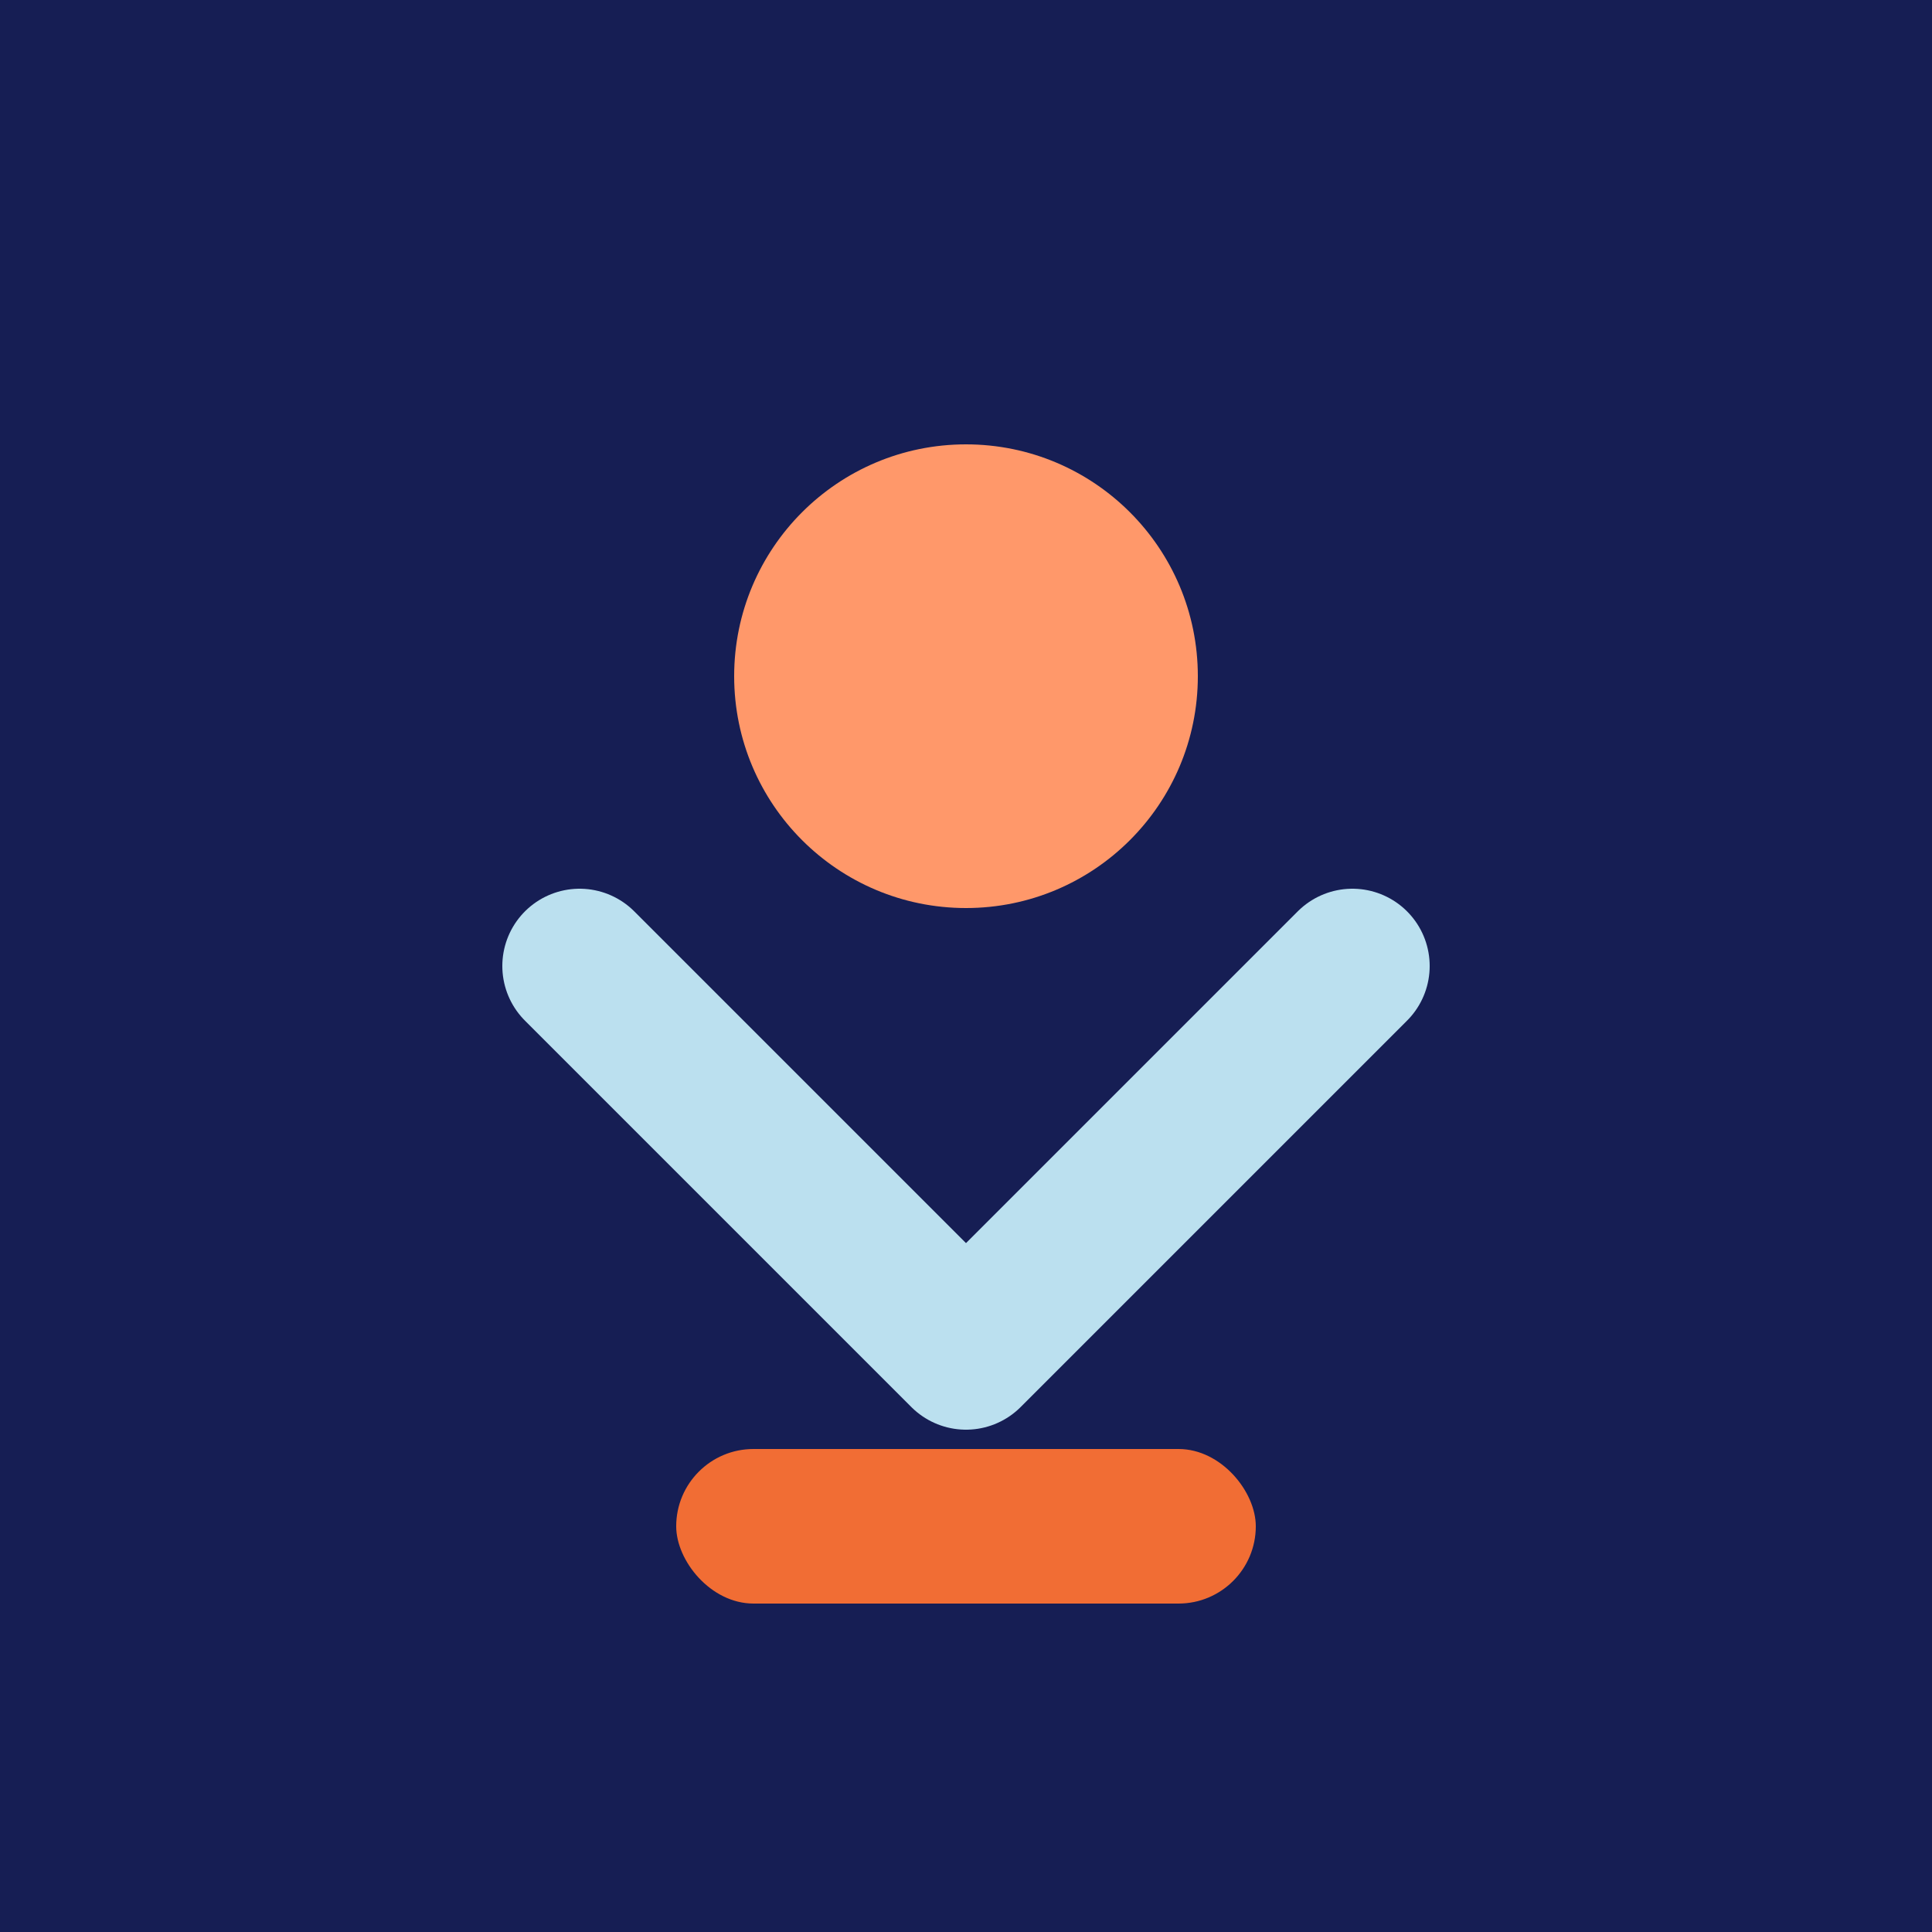 <svg xmlns="http://www.w3.org/2000/svg" viewBox="0 0 100 100">
  <rect width="100" height="100" fill="#161E54"/>
  <circle cx="50" cy="35" r="12" fill="#FF986A"/>
  <path d="M 30 50 L 50 70 L 70 50" stroke="#BBE0EF" stroke-width="8" fill="none" stroke-linecap="round" stroke-linejoin="round"/>
  <rect x="35" y="75" width="30" height="8" rx="4" fill="#F16D34"/>
</svg>
